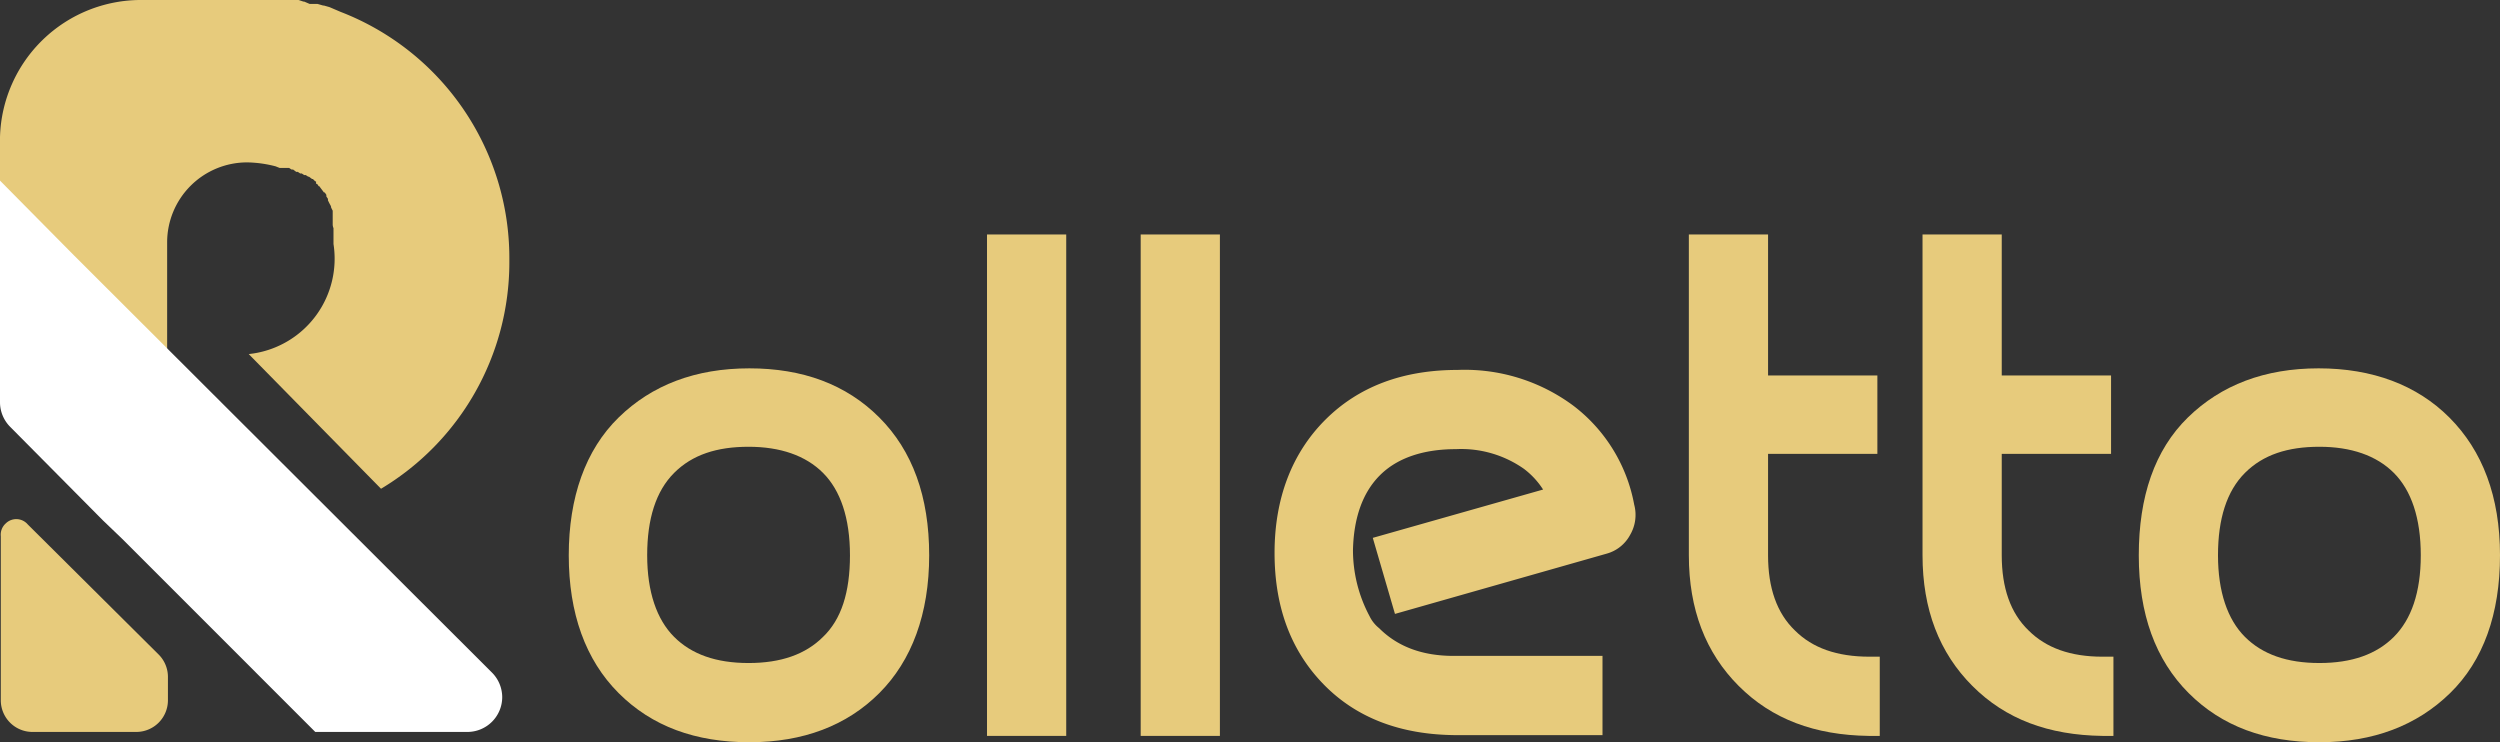 <svg id="Layer_1" data-name="Layer 1" xmlns="http://www.w3.org/2000/svg" viewBox="0 0 315.6 93.7"><rect x="0" y="0" width="315.6" height="93.7" fill="#333333" stroke="none"/><defs><style>.cls-1{fill:#e7cb7c;}.cls-2{fill:#fff;}</style></defs><title>Rolletto Turk Logo</title><g id="Layer_1-2" data-name="Layer 1-2"><path class="cls-1" d="M3.5,66.5a1.9,1.9,0,0,0-2.68-.21L.7,66.4A1.92,1.92,0,0,0,.1,68V88.7a4,4,0,0,0,4,4H17.2a4,4,0,0,0,4-4V85.8A4,4,0,0,0,20,82.9Z" transform="translate(0 -0.3)"/><path class="cls-1" d="M64.3,32.8A33.31,33.31,0,0,0,43,1.8h0l-.7-.3h0l-.7-.3h0L40.9,1h-.1L40.1.8h-1L38.4.5h-.1L37.7.3H17.9A17.8,17.8,0,0,0,0,17.6H0V31.7L21.1,52.8V30.9A10.1,10.1,0,0,1,31.2,20.8h0a15.1,15.1,0,0,1,3.6.5h0l.5.2h1.2l.3.2H37l.4.3h.2l.3.2h.2l.3.2h.2l.3.2H39l.4.3h.1l.3.3h.1v.3H40c.1.1.2.2.2.3h.1l.3.4h0l.3.4H41l.2.3v.2l.2.3v.2l.2.4h0c.1.2.2.3.2.5h0l.2.4v1.2h0v.5h0a1.24,1.24,0,0,0,.1.5v2A12.1,12.1,0,0,1,32,44.92L31.4,45h0L48.1,62A33.31,33.31,0,0,0,64.3,33.5Z" transform="translate(0 -0.3)"/><path class="cls-2" d="M59,92.7a4.4,4.4,0,0,0,4.4-4.4h0a4.41,4.41,0,0,0-1.3-3.1h0L9.3,32.5,0,23.1H0v28a4.41,4.41,0,0,0,1.3,3.1L13,66l2.4,2.3,3.2,3.2h0L39.8,92.7Z" transform="translate(0 -0.3)"/><path class="cls-1" d="M94.6,46.8c-6.8,0-12.3,2.1-16.5,6.2s-6.3,10.1-6.3,17.4,2.1,13.2,6.3,17.4S87.8,94,94.6,94s12.3-2.1,16.4-6.2,6.3-10,6.3-17.4S115.2,57.2,111,53,101.3,46.8,94.6,46.8Zm9.3,33.9c-2.2,2.2-5.3,3.3-9.4,3.3s-7.2-1.1-9.4-3.3S81.7,75,81.7,70.4s1.1-8.1,3.4-10.4,5.4-3.3,9.4-3.3,7.2,1.1,9.4,3.3,3.4,5.7,3.4,10.4S106.2,78.5,103.9,80.7Z" transform="translate(0 -0.3)"/><rect class="cls-1" x="124.6" y="29.6" width="10" height="63.3"/><rect class="cls-1" x="144" y="29.6" width="10" height="63.3"/><path class="cls-1" d="M198.6,51.5A23,23,0,0,0,184,47c-6.9,0-12.5,2.1-16.7,6.3s-6.4,9.9-6.4,16.8,2.1,12.4,6.2,16.6,9.6,6.3,16.4,6.4h18.8v-10H183.5c-4,0-7.1-1.2-9.4-3.5a4.36,4.36,0,0,1-1.2-1.5,17.7,17.7,0,0,1-2.1-8.4c.1-4,1.2-7.2,3.4-9.4s5.5-3.3,9.6-3.3a13.76,13.76,0,0,1,8.6,2.5,10.07,10.07,0,0,1,2.4,2.6l-21.5,6.1,2.8,9.6,26.7-7.6a4.81,4.81,0,0,0,3-2.4,5,5,0,0,0,.5-3.8A20.3,20.3,0,0,0,198.6,51.5Z" transform="translate(0 -0.3)"/><path class="cls-1" d="M226.6,79.9c-2.3-2.2-3.4-5.4-3.4-9.5V57.6H237V47.7H223.2V29.9h-10V70.4q0,10.2,6.3,16.5c4.2,4.2,9.6,6.2,16.4,6.3h1.4v-10H236C231.9,83.2,228.8,82.1,226.6,79.9Z" transform="translate(0 -0.3)"/><path class="cls-1" d="M256.1,79.9c-2.3-2.2-3.4-5.4-3.4-9.5V57.6h13.8V47.7H252.7V29.9h-10V70.4q0,10.2,6.3,16.5c4.2,4.2,9.6,6.2,16.4,6.3h1.4v-10h-1.4Q259.4,83.2,256.1,79.9Z" transform="translate(0 -0.3)"/><path class="cls-1" d="M309.2,53c-4.1-4.1-9.7-6.2-16.5-6.2s-12.3,2.1-16.5,6.2S270,63,270,70.4s2.1,13.2,6.3,17.4S286,94,292.8,94s12.3-2.1,16.5-6.2,6.3-10,6.3-17.4S313.4,57.2,309.2,53Zm-7,27.7c-2.2,2.2-5.3,3.3-9.4,3.3s-7.2-1.1-9.4-3.3S280,75,280,70.4s1.1-8.1,3.4-10.4,5.4-3.3,9.4-3.3,7.2,1.1,9.4,3.3,3.4,5.7,3.4,10.4S304.4,78.5,302.2,80.7Z" transform="translate(0 -0.3)"/></g></svg>
